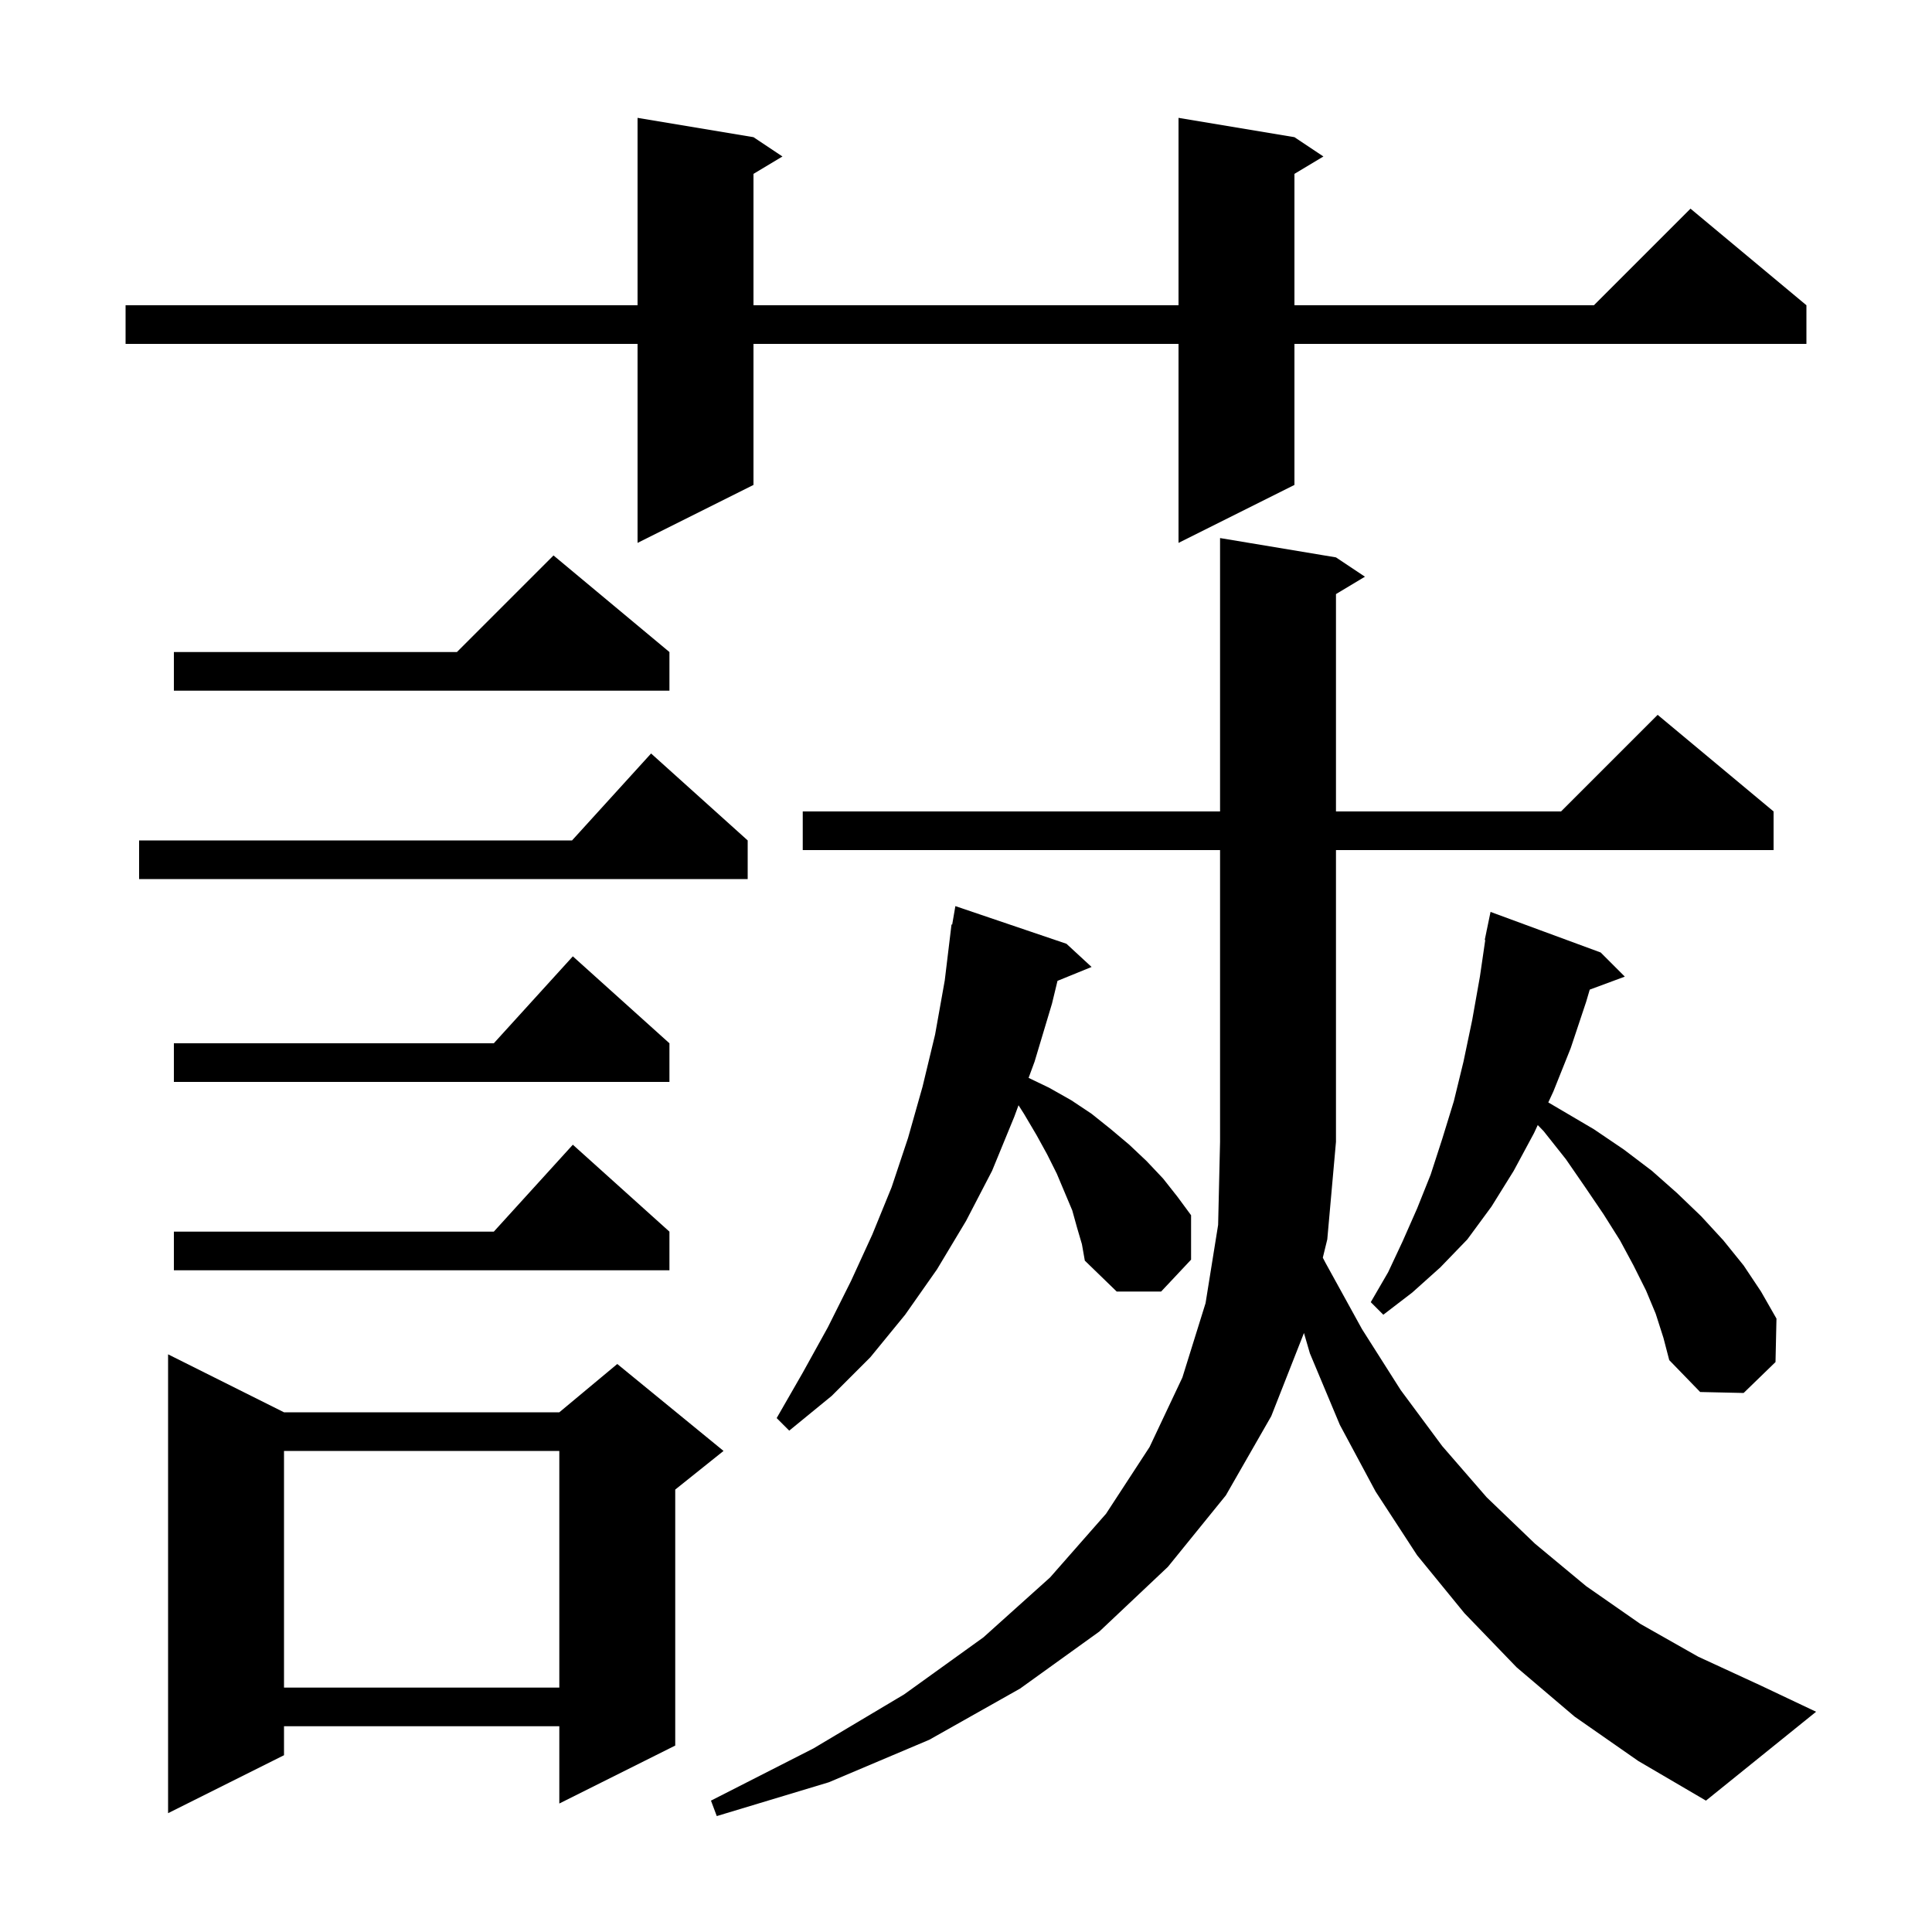<svg xmlns="http://www.w3.org/2000/svg" xmlns:xlink="http://www.w3.org/1999/xlink" version="1.1" baseProfile="full" viewBox="0 0 200 200" width="200" height="200">
<g fill="black">
<path d="M 163.0 177.7 L 157.0 172.6 L 151.6 167.0 L 146.7 161.0 L 142.4 154.4 L 138.7 147.5 L 135.6 140.1 L 134.986 137.99 L 131.6 146.6 L 126.9 154.8 L 120.9 162.2 L 113.8 168.9 L 105.6 174.8 L 96.2 180.1 L 85.8 184.5 L 74.2 188.0 L 73.6 186.4 L 84.2 181.0 L 93.6 175.4 L 101.8 169.5 L 108.7 163.3 L 114.5 156.7 L 119.0 149.8 L 122.4 142.6 L 124.8 134.9 L 126.1 126.8 L 126.3 118.2 L 126.3 88.0 L 83.1 88.0 L 83.1 84.0 L 126.3 84.0 L 126.3 55.7 L 138.3 57.7 L 141.3 59.7 L 138.3 61.5 L 138.3 84.0 L 161.6 84.0 L 171.6 74.0 L 183.6 84.0 L 183.6 88.0 L 138.3 88.0 L 138.3 118.2 L 137.4 128.3 L 136.937 130.194 L 137.2 130.7 L 141.0 137.6 L 145.0 143.9 L 149.3 149.7 L 153.9 155.0 L 158.9 159.8 L 164.2 164.2 L 169.8 168.1 L 175.8 171.5 L 182.3 174.5 L 188.0 177.2 L 176.6 186.4 L 169.6 182.3 Z M 29.4 146.2 L 57.9 146.2 L 63.9 141.2 L 74.9 150.2 L 69.9 154.2 L 69.9 180.7 L 57.9 186.7 L 57.9 178.7 L 29.4 178.7 L 29.4 181.7 L 17.4 187.7 L 17.4 140.2 Z M 29.4 150.2 L 29.4 174.7 L 57.9 174.7 L 57.9 150.2 Z M 111.5 127.1 L 111.0 125.3 L 109.4 121.5 L 108.4 119.5 L 107.3 117.5 L 106.0 115.3 L 105.437 114.415 L 105.0 115.6 L 102.7 121.2 L 100.0 126.4 L 97.0 131.4 L 93.7 136.1 L 90.1 140.5 L 86.1 144.5 L 81.7 148.1 L 80.4 146.8 L 83.1 142.1 L 85.7 137.4 L 88.1 132.6 L 90.3 127.8 L 92.3 122.9 L 94.0 117.8 L 95.5 112.5 L 96.8 107.1 L 97.8 101.5 L 98.5 95.7 L 98.57 95.712 L 98.9 93.8 L 110.4 97.7 L 113.0 100.1 L 109.472 101.538 L 108.9 103.9 L 107.1 109.9 L 106.48 111.582 L 108.6 112.6 L 110.9 113.9 L 113.0 115.3 L 115.0 116.9 L 116.9 118.5 L 118.7 120.2 L 120.4 122.0 L 121.9 123.9 L 123.3 125.8 L 123.3 130.4 L 120.2 133.7 L 115.6 133.7 L 112.3 130.5 L 112.0 128.8 Z M 171.4 136.0 L 170.4 133.6 L 169.1 131.0 L 167.7 128.4 L 166.0 125.7 L 164.1 122.9 L 162.1 120.0 L 159.8 117.1 L 159.188 116.465 L 158.8 117.3 L 156.7 121.2 L 154.4 124.9 L 151.9 128.3 L 149.1 131.2 L 146.2 133.8 L 143.2 136.1 L 141.9 134.8 L 143.7 131.7 L 145.2 128.5 L 146.7 125.1 L 148.1 121.6 L 149.3 117.9 L 150.5 114.0 L 151.5 109.9 L 152.4 105.6 L 153.2 101.1 L 153.753 97.306 L 153.7 97.3 L 153.884 96.413 L 153.9 96.3 L 153.907 96.301 L 154.3 94.4 L 165.7 98.6 L 168.2 101.1 L 164.569 102.445 L 164.2 103.7 L 162.6 108.5 L 160.8 113.0 L 160.278 114.122 L 165.0 116.9 L 168.1 119.0 L 171.0 121.2 L 173.6 123.5 L 176.1 125.9 L 178.4 128.4 L 180.5 131.0 L 182.3 133.7 L 183.9 136.5 L 183.8 141.0 L 180.5 144.2 L 176.0 144.1 L 172.8 140.8 L 172.2 138.5 Z M 69.3 127.5 L 69.3 131.5 L 18.0 131.5 L 18.0 127.5 L 51.118 127.5 L 59.3 118.5 Z M 69.3 108.0 L 69.3 112.0 L 18.0 112.0 L 18.0 108.0 L 51.118 108.0 L 59.3 99.0 Z M 77.4 87.0 L 77.4 91.0 L 14.4 91.0 L 14.4 87.0 L 59.218 87.0 L 67.4 78.0 Z M 69.3 67.5 L 69.3 71.5 L 18.0 71.5 L 18.0 67.5 L 47.3 67.5 L 57.3 57.5 Z M 134.0 14.2 L 137.0 16.2 L 134.0 18.0 L 134.0 31.6 L 165.0 31.6 L 175.0 21.6 L 187.0 31.6 L 187.0 35.6 L 134.0 35.6 L 134.0 50.2 L 122.0 56.2 L 122.0 35.6 L 78.0 35.6 L 78.0 50.2 L 66.0 56.2 L 66.0 35.6 L 13.0 35.6 L 13.0 31.6 L 66.0 31.6 L 66.0 12.2 L 78.0 14.2 L 81.0 16.2 L 78.0 18.0 L 78.0 31.6 L 122.0 31.6 L 122.0 12.2 Z " />
</g>
</svg>

